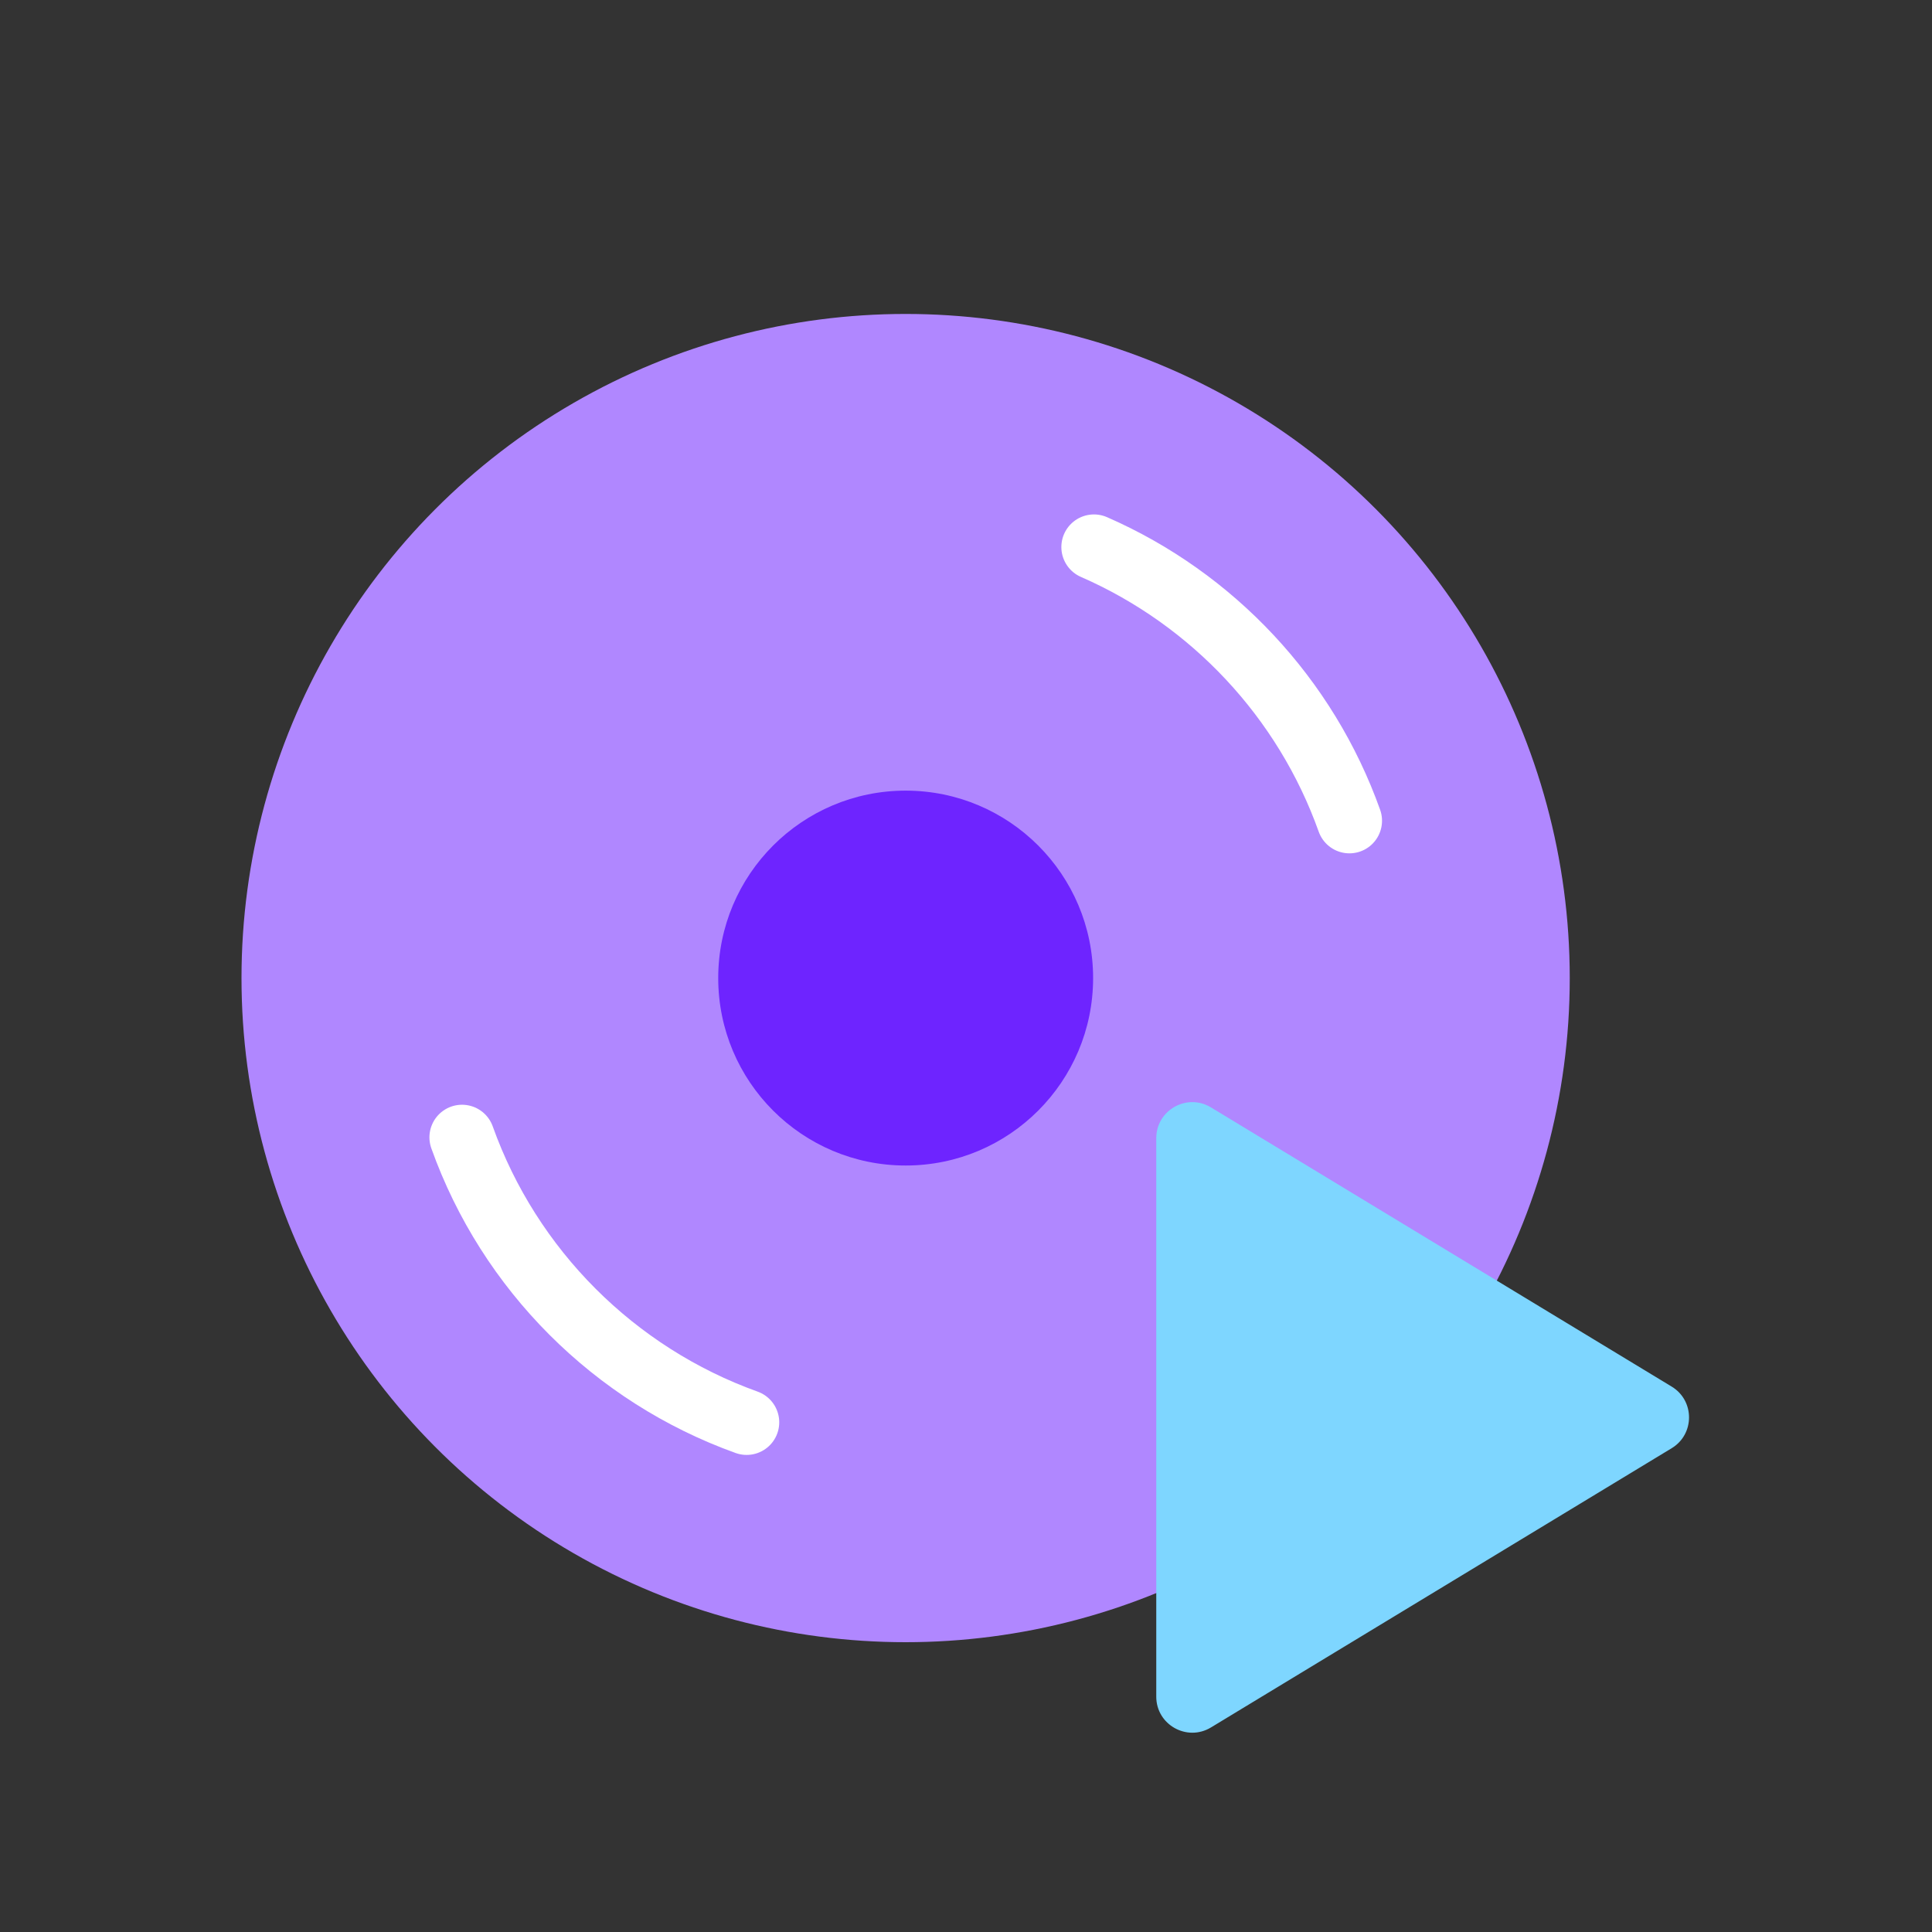 <svg width="48" height="48" viewBox="0 0 48 48" fill="none" xmlns="http://www.w3.org/2000/svg">
<rect x="0" y="0" width="48" height="48" fill="#333333" stroke="none"/>
<circle cx="22.5" cy="24.3" r="16.5" fill="#B087FF"/>
<path d="M27.179 13.591C30.125 14.878 32.44 17.343 33.526 20.391M18.55 35.337C15.262 34.157 12.654 31.547 11.479 28.257" stroke="white" stroke-width="1.62" stroke-linecap="round"/>
<circle cx="22.501" cy="24.3" r="4.657" fill="#6E24FF"/>
<path d="M41.533 34.45C42.107 34.798 42.107 35.632 41.533 35.98L30.086 42.918C29.489 43.279 28.727 42.85 28.727 42.153L28.727 28.278C28.727 27.581 29.489 27.151 30.086 27.513L41.533 34.45Z" fill="#7ED6FF"/>
</svg>
